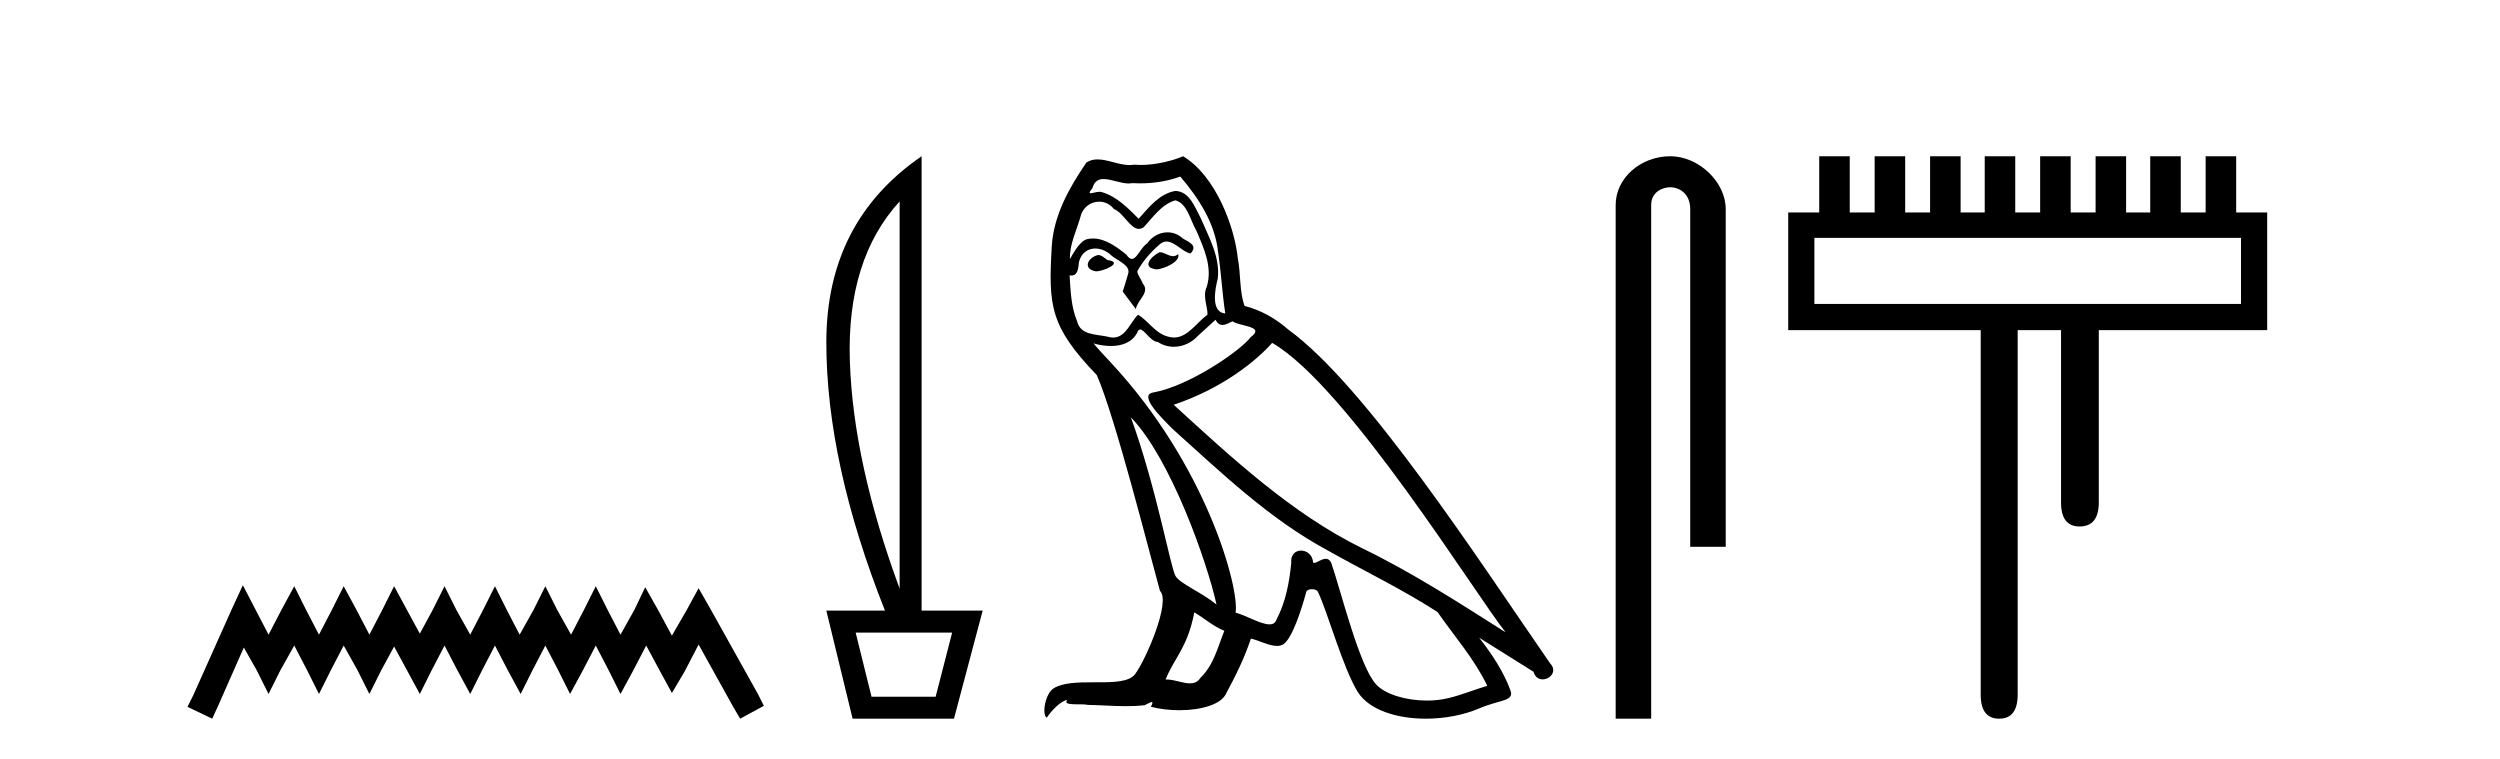 <?xml version='1.0' encoding='UTF-8' standalone='yes'?><svg xmlns='http://www.w3.org/2000/svg' xmlns:xlink='http://www.w3.org/1999/xlink' width='135.0' height='41.0' ><path d='M 13.114 31.602 L 12.473 32.99 L 10.444 37.528 L 10.124 38.169 L 11.459 38.809 L 11.779 38.115 L 13.167 34.966 L 13.861 36.193 L 14.502 37.475 L 15.142 36.193 L 15.89 34.859 L 16.584 36.193 L 17.224 37.475 L 17.865 36.193 L 18.559 34.859 L 19.306 36.193 L 19.947 37.475 L 20.588 36.193 L 21.282 34.912 L 21.976 36.193 L 22.67 37.475 L 23.31 36.193 L 24.004 34.859 L 24.698 36.193 L 25.392 37.475 L 26.033 36.193 L 26.727 34.859 L 27.421 36.193 L 28.115 37.475 L 28.755 36.193 L 29.449 34.859 L 30.143 36.193 L 30.784 37.475 L 31.478 36.193 L 32.172 34.859 L 32.866 36.193 L 33.507 37.475 L 34.201 36.193 L 34.895 34.859 L 35.642 36.247 L 36.283 37.421 L 36.977 36.247 L 37.724 34.805 L 39.593 38.169 L 39.966 38.809 L 41.248 38.115 L 40.927 37.475 L 38.365 32.884 L 37.724 31.763 L 37.084 32.937 L 36.283 34.325 L 35.535 32.937 L 34.841 31.709 L 34.254 32.937 L 33.507 34.272 L 32.813 32.937 L 32.172 31.656 L 31.531 32.937 L 30.837 34.272 L 30.09 32.937 L 29.449 31.656 L 28.809 32.937 L 28.061 34.272 L 27.367 32.937 L 26.727 31.656 L 26.086 32.937 L 25.392 34.272 L 24.645 32.937 L 24.004 31.656 L 23.364 32.937 L 22.67 34.218 L 21.976 32.937 L 21.282 31.656 L 20.641 32.937 L 19.947 34.272 L 19.253 32.937 L 18.559 31.656 L 17.918 32.937 L 17.224 34.272 L 16.53 32.937 L 15.89 31.656 L 15.196 32.937 L 14.502 34.272 L 13.808 32.937 L 13.114 31.602 Z' style='fill:#000000;stroke:none' /><path d='M 48.58 10.877 L 48.58 31.785 Q 46.073 24.992 45.892 19.501 Q 45.711 14.01 48.58 10.877 ZM 51.416 34.159 L 50.525 37.622 L 47.063 37.622 L 46.205 34.159 ZM 49.767 8.437 Q 44.622 11.965 44.622 18.479 Q 44.622 24.992 47.788 32.972 L 44.622 32.972 L 46.04 38.809 L 51.515 38.809 L 53.065 32.972 L 49.767 32.972 L 49.767 8.437 Z' style='fill:#000000;stroke:none' /><path d='M 62.62 13.619 C 62.164 13.839 61.607 14.447 62.451 14.548 C 62.856 14.531 63.784 14.109 63.616 13.721 L 63.616 13.721 C 63.528 13.804 63.439 13.834 63.35 13.834 C 63.111 13.834 62.865 13.619 62.62 13.619 ZM 59.294 13.771 C 58.737 13.906 58.45 14.514 59.159 14.649 C 59.17 14.65 59.183 14.651 59.196 14.651 C 59.604 14.651 60.716 14.156 59.8 14.042 C 59.648 13.94 59.496 13.771 59.294 13.771 ZM 63.734 9.534 C 64.73 10.699 65.608 12.049 65.776 13.603 C 65.945 14.717 65.996 15.831 66.165 16.928 C 65.371 16.861 65.608 15.628 65.76 15.038 C 65.895 13.873 65.27 12.792 64.831 11.762 C 64.527 11.205 64.24 10.328 63.464 10.311 C 62.603 10.463 62.046 11.189 61.488 11.813 C 60.915 11.239 60.307 10.615 59.513 10.378 C 59.472 10.363 59.425 10.357 59.376 10.357 C 59.199 10.357 58.99 10.435 58.895 10.435 C 58.812 10.435 58.813 10.377 58.99 10.159 C 59.097 9.78 59.32 9.668 59.595 9.668 C 59.997 9.668 60.511 9.907 60.944 9.907 C 61.01 9.907 61.073 9.901 61.134 9.889 C 61.276 9.897 61.419 9.901 61.562 9.901 C 62.3 9.901 63.041 9.789 63.734 9.534 ZM 63.464 10.817 C 64.122 10.986 64.274 11.898 64.595 12.438 C 65 13.383 65.489 14.413 65.169 15.476 C 64.915 15.983 65.236 16.624 65.202 16.996 C 64.639 17.391 64.145 18.226 63.398 18.226 C 63.316 18.226 63.231 18.216 63.143 18.194 C 62.4 18.042 62.029 17.333 61.455 16.996 C 61.039 17.397 60.793 18.228 60.109 18.228 C 60.015 18.228 59.913 18.212 59.8 18.178 C 59.176 18.042 58.349 18.11 58.163 17.35 C 57.842 16.574 57.808 15.713 57.758 14.869 L 57.758 14.869 C 57.795 14.876 57.829 14.879 57.861 14.879 C 58.202 14.879 58.233 14.483 58.264 14.143 C 58.395 13.649 58.749 13.42 59.143 13.42 C 59.408 13.42 59.691 13.524 59.935 13.721 C 60.222 14.042 61.1 14.295 60.915 14.801 C 60.83 15.105 60.729 15.426 60.628 15.747 L 61.337 16.692 C 61.404 16.202 62.13 15.797 61.708 15.308 C 61.64 15.088 61.387 14.801 61.421 14.632 C 61.725 14.092 62.13 13.619 62.603 13.214 C 62.731 13.09 62.86 13.042 62.99 13.042 C 63.442 13.042 63.897 13.635 64.291 13.687 C 64.679 13.265 64.257 13.096 63.869 12.877 C 63.628 12.65 63.338 12.546 63.048 12.546 C 62.625 12.546 62.205 12.766 61.944 13.147 C 61.623 13.339 61.4 13.98 61.119 13.98 C 61.03 13.98 60.935 13.917 60.83 13.755 C 60.315 13.342 59.697 12.879 59.021 12.879 C 58.922 12.879 58.821 12.889 58.72 12.91 C 58.242 13.009 57.813 13.976 57.777 13.976 C 57.776 13.976 57.775 13.975 57.775 13.974 C 57.758 13.181 58.129 12.472 58.349 11.695 C 58.471 11.185 58.908 10.89 59.354 10.89 C 59.646 10.89 59.941 11.016 60.155 11.29 C 60.657 11.476 61.026 12.359 61.498 12.359 C 61.581 12.359 61.668 12.332 61.759 12.269 C 62.282 11.712 62.704 11.053 63.464 10.817 ZM 61.066 22.533 C 63.21 24.744 65.186 30.349 65.692 32.645 C 64.865 31.97 63.734 31.531 63.481 31.109 C 63.21 30.67 62.468 26.399 61.066 22.533 ZM 68.697 18.515 C 72.749 20.845 79.805 32.307 81.308 34.148 C 78.775 32.544 76.277 30.923 73.559 29.606 C 69.744 27.733 66.485 24.694 63.379 21.858 C 65.945 20.997 67.785 19.545 68.697 18.515 ZM 64.493 33.067 C 65.034 33.388 65.523 33.827 66.114 34.063 C 65.76 34.941 65.54 35.92 64.814 36.612 C 64.678 36.832 64.483 36.901 64.261 36.901 C 63.877 36.901 63.411 36.694 63.02 36.694 C 62.993 36.694 62.967 36.695 62.94 36.697 C 63.413 35.515 64.122 34.992 64.493 33.067 ZM 65.641 17.266 C 65.744 17.478 65.874 17.547 66.013 17.547 C 66.194 17.547 66.39 17.427 66.553 17.35 C 66.958 17.637 68.359 17.604 67.532 18.211 C 67.009 18.92 64.212 20.854 62.269 21.195 C 61.43 21.342 62.839 22.668 63.295 23.141 C 65.928 25.504 68.511 28.003 71.668 29.708 C 73.643 30.822 75.72 31.818 77.627 33.05 C 78.539 34.367 79.619 35.582 80.312 37.034 C 79.619 37.237 78.944 37.524 78.235 37.693 C 77.861 37.787 77.456 37.831 77.05 37.831 C 75.934 37.831 74.814 37.499 74.319 36.967 C 73.407 36.005 72.411 31.902 71.888 30.4 C 71.813 30.231 71.708 30.174 71.593 30.174 C 71.365 30.174 71.101 30.397 70.97 30.397 C 70.944 30.397 70.923 30.388 70.908 30.366 C 70.875 29.95 70.555 29.731 70.256 29.731 C 69.96 29.731 69.685 29.946 69.727 30.4 C 69.625 31.463 69.423 32.527 68.916 33.489 C 68.854 33.653 68.725 33.716 68.554 33.716 C 68.074 33.716 67.27 33.221 66.722 33.084 C 66.941 31.784 65.169 25.133 59.969 19.562 C 59.787 19.365 58.995 18.53 59.064 18.53 C 59.072 18.53 59.092 18.541 59.125 18.566 C 59.391 18.635 59.691 18.683 59.988 18.683 C 60.557 18.683 61.116 18.508 61.404 17.975 C 61.448 17.843 61.503 17.792 61.567 17.792 C 61.799 17.792 62.148 18.464 62.518 18.464 C 62.787 18.643 63.087 18.726 63.385 18.726 C 63.875 18.726 64.36 18.504 64.696 18.127 C 65.017 17.84 65.321 17.553 65.641 17.266 ZM 63.886 8.437 C 63.355 8.673 62.426 8.908 61.592 8.908 C 61.471 8.908 61.351 8.903 61.235 8.893 C 61.156 8.907 61.076 8.913 60.995 8.913 C 60.426 8.913 59.815 8.608 59.265 8.608 C 59.055 8.608 58.855 8.652 58.669 8.774 C 57.741 10.125 56.897 11.627 56.795 13.299 C 56.61 16.506 56.694 17.62 59.226 20.254 C 60.222 22.516 62.079 29.893 62.636 31.902 C 63.244 32.476 61.877 35.616 61.303 36.393 C 60.99 36.823 60.168 36.844 59.283 36.844 C 59.187 36.844 59.09 36.844 58.993 36.844 C 58.198 36.844 57.393 36.861 56.897 37.169 C 56.424 37.473 56.255 38.604 56.525 38.756 C 56.779 38.368 57.285 37.845 57.639 37.794 L 57.639 37.794 C 57.302 38.148 58.484 37.98 58.737 38.064 C 59.42 38.075 60.11 38.133 60.803 38.133 C 61.138 38.133 61.474 38.119 61.809 38.081 C 61.961 38.014 62.124 37.911 62.195 37.911 C 62.25 37.911 62.25 37.973 62.147 38.165 C 62.625 38.29 63.162 38.352 63.687 38.352 C 64.868 38.352 65.987 38.037 66.232 37.406 C 66.739 36.477 67.211 35.498 67.549 34.485 C 67.98 34.577 68.522 34.88 68.956 34.88 C 69.083 34.88 69.201 34.854 69.305 34.789 C 69.777 34.468 70.267 32.966 70.537 31.97 C 70.563 31.866 70.703 31.816 70.846 31.816 C 70.982 31.816 71.12 31.862 71.162 31.953 C 71.668 32.966 72.512 36.072 73.323 37.372 C 73.934 38.335 75.416 38.809 76.993 38.809 C 77.985 38.809 79.016 38.622 79.889 38.25 C 80.987 37.777 81.797 37.878 81.561 37.271 C 81.189 36.258 80.548 35.295 79.873 34.435 L 79.873 34.435 C 80.852 35.042 81.831 35.667 82.81 36.275 C 82.891 36.569 83.094 36.686 83.301 36.686 C 83.7 36.686 84.116 36.252 83.705 35.819 C 79.873 30.282 73.778 20.845 69.558 17.789 C 68.883 17.198 68.089 16.743 67.211 16.523 C 66.924 15.78 67.009 14.784 66.84 13.94 C 66.671 12.269 65.658 9.5 63.886 8.437 Z' style='fill:#000000;stroke:none' /><path d='M 90.191 8.437 C 88.622 8.437 87.246 9.591 87.246 11.072 L 87.246 38.809 L 89.163 38.809 L 89.163 11.072 C 89.163 10.346 89.802 10.111 90.203 10.111 C 90.624 10.111 91.272 10.406 91.272 11.296 L 91.272 29.526 L 93.189 29.526 L 93.189 11.296 C 93.189 9.813 91.72 8.437 90.191 8.437 Z' style='fill:#000000;stroke:none' /><path d='M 121.014 12.844 L 121.014 16.412 L 97.977 16.412 L 97.977 12.844 L 121.014 12.844 ZM 98.238 8.437 L 98.238 11.474 L 96.564 11.474 L 96.564 17.826 L 106.958 17.826 L 106.958 37.508 C 106.958 38.375 107.29 38.809 107.956 38.809 C 108.621 38.809 108.954 38.375 108.954 37.508 L 108.954 17.826 L 111.296 17.826 L 111.296 27.128 C 111.296 27.996 111.629 28.43 112.294 28.43 C 112.988 28.43 113.335 27.996 113.335 27.128 L 113.335 17.826 L 122.428 17.826 L 122.428 11.474 L 120.754 11.474 L 120.754 8.437 L 119.105 8.437 L 119.105 11.474 L 117.761 11.474 L 117.761 8.437 L 116.112 8.437 L 116.112 11.474 L 114.81 11.474 L 114.81 8.437 L 113.162 8.437 L 113.162 11.474 L 111.817 11.474 L 111.817 8.437 L 110.168 8.437 L 110.168 11.474 L 108.823 11.474 L 108.823 8.437 L 107.175 8.437 L 107.175 11.474 L 105.873 11.474 L 105.873 8.437 L 104.225 8.437 L 104.225 11.474 L 102.88 11.474 L 102.88 8.437 L 101.231 8.437 L 101.231 11.474 L 99.886 11.474 L 99.886 8.437 Z' style='fill:#000000;stroke:none' /></svg>